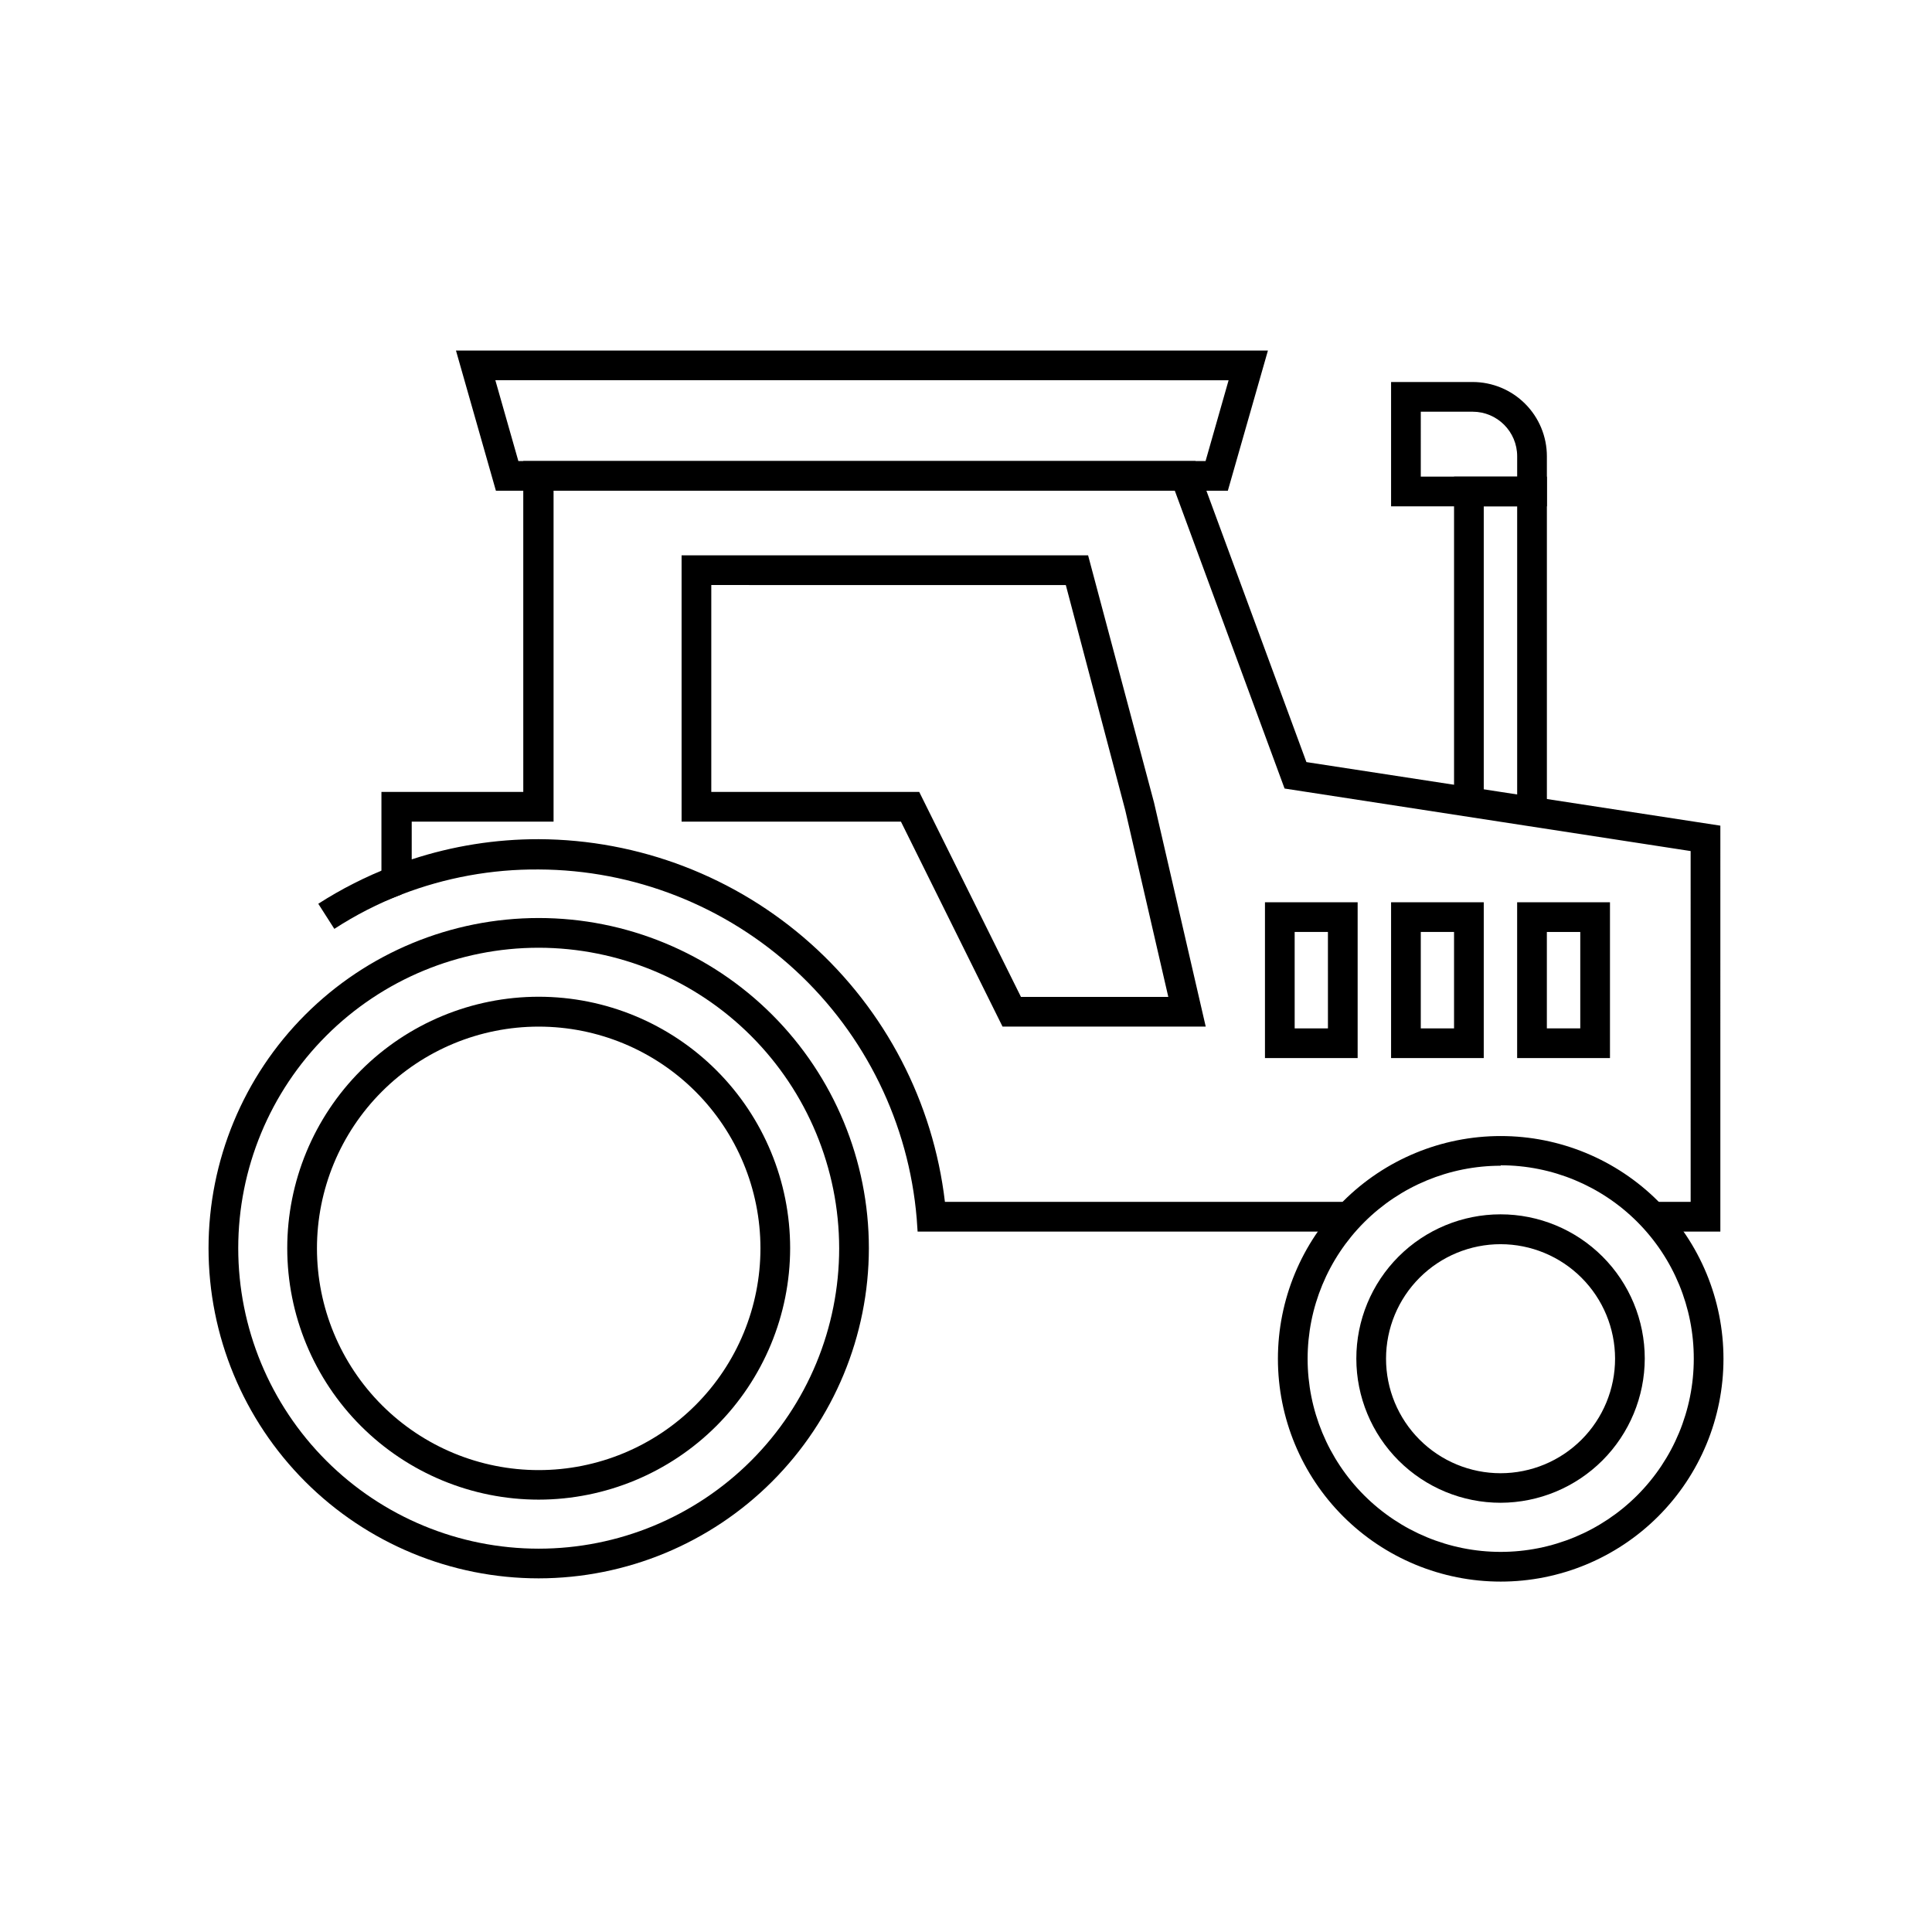 <?xml version="1.0" encoding="UTF-8"?>
<!-- Uploaded to: ICON Repo, www.iconrepo.com, Generator: ICON Repo Mixer Tools -->
<svg fill="#000000" width="800px" height="800px" version="1.1" viewBox="144 144 512 512" xmlns="http://www.w3.org/2000/svg">
 <g>
  <path d="m286.76 562.28c-23.203 0-45.461-9.219-61.867-25.629-16.41-16.41-25.629-38.664-25.629-61.871 0-23.203 9.219-45.461 25.629-61.867 16.406-16.41 38.664-25.629 61.867-25.629 23.207 0 45.461 9.219 61.871 25.629 16.41 16.406 25.629 38.664 25.629 61.867-0.023 23.199-9.246 45.445-25.652 61.848-16.402 16.406-38.648 25.629-61.848 25.652zm0-167.12c-21.117 0-41.371 8.391-56.301 23.324-14.934 14.93-23.324 35.184-23.324 56.301 0 21.121 8.391 41.371 23.324 56.305 14.93 14.934 35.184 23.324 56.301 23.324 21.121 0 41.371-8.391 56.305-23.324 14.934-14.934 23.324-35.184 23.324-56.305-0.031-21.105-8.434-41.344-23.359-56.27-14.926-14.926-35.16-23.324-56.27-23.355z"/>
  <path d="m286.76 541.42c-17.672 0-34.621-7.019-47.117-19.516s-19.52-29.445-19.52-47.121c0-17.672 7.023-34.621 19.52-47.117 12.496-12.496 29.445-19.52 47.117-19.52 17.676 0 34.625 7.023 47.121 19.52 12.496 12.496 19.516 29.445 19.516 47.117-0.02 17.668-7.047 34.605-19.539 47.098-12.492 12.492-29.43 19.52-47.098 19.539zm0-125.36v0.004c-15.586 0-30.535 6.191-41.555 17.215-11.023 11.023-17.211 25.973-17.207 41.562 0.004 15.586 6.199 30.535 17.223 41.555 11.027 11.016 25.98 17.203 41.566 17.195 15.59-0.008 30.535-6.207 41.551-17.234 11.016-11.027 17.199-25.98 17.188-41.57-0.008-15.578-6.207-30.516-17.227-41.527-11.02-11.012-25.957-17.195-41.539-17.195z"/>
  <path d="m541.7 563.14c-15.66 0-30.676-6.219-41.75-17.289-11.07-11.074-17.289-26.09-17.289-41.75 0-15.656 6.219-30.676 17.289-41.746 11.074-11.074 26.09-17.293 41.75-17.293 15.656 0 30.676 6.219 41.746 17.293 11.074 11.07 17.293 26.09 17.293 41.746 0 15.66-6.219 30.676-17.293 41.75-11.07 11.07-26.09 17.289-41.746 17.289zm0-110.21c-13.57 0-26.586 5.391-36.184 14.988-9.594 9.594-14.984 22.609-14.984 36.18 0 13.57 5.391 26.586 14.984 36.184 9.598 9.594 22.613 14.984 36.184 14.984 13.57 0 26.586-5.391 36.18-14.984 9.598-9.598 14.988-22.613 14.988-36.184 0.031-13.59-5.348-26.637-14.945-36.258-9.598-9.621-22.633-15.027-36.223-15.027z"/>
  <path d="m541.7 542.25c-10.141 0.012-19.867-4.008-27.043-11.172-7.172-7.16-11.207-16.883-11.215-27.02-0.008-10.141 4.016-19.867 11.18-27.039 7.164-7.172 16.887-11.203 27.023-11.207 10.141-0.004 19.863 4.023 27.035 11.188 7.172 7.168 11.199 16.895 11.199 27.031-0.023 10.121-4.051 19.824-11.203 26.988-7.156 7.16-16.855 11.199-26.977 11.23zm0-68.527c-8.055-0.008-15.781 3.184-21.48 8.871-5.699 5.688-8.902 13.41-8.906 21.465-0.004 8.051 3.195 15.777 8.891 21.469 5.691 5.695 13.418 8.895 21.469 8.891 8.055-0.004 15.773-3.207 21.465-8.906 5.688-5.699 8.879-13.426 8.871-21.48-0.012-8.035-3.207-15.738-8.891-21.418-5.68-5.684-13.383-8.879-21.418-8.891z"/>
  <path d="m232.6 390.16-4.25-6.652h-0.004c6.117-3.93 12.621-7.231 19.406-9.84l2.676 7.359c-6.238 2.426-12.215 5.484-17.828 9.133z"/>
  <path d="m599.91 470.38h-17.949v-7.871h10.078l-0.004-92.969-107.61-16.57-29.086-78.918h-164.64v87.695h-37.59v9.996c10.863-3.562 22.223-5.367 33.652-5.352 26.59 0.105 52.219 9.941 72.051 27.648 19.832 17.707 32.496 42.062 35.602 68.469h106.9v7.871h-114.14l-0.238-3.465c-2.106-25.152-13.559-48.598-32.102-65.723-18.543-17.121-42.828-26.676-68.07-26.773-12.414-0.098-24.742 2.148-36.328 6.613l-5.352 2.086v-29.246h37.59l-0.004-87.691h178.14l29.402 79.781 109.7 16.848z"/>
  <path d="m463.53 416.06h-53.848l-26.922-54.316h-58.133v-70.574h107.73l17.477 65.535zm-48.965-7.871h39.047l-11.418-49.516-15.742-59.629-93.953-0.004v54.828h55.105z"/>
  <path d="m503.79 424.4h-24.562v-41.289h24.562zm-16.688-7.871h8.816l-0.004-25.547h-8.816z"/>
  <path d="m537.21 424.4h-24.559v-41.289h24.562zm-16.688-7.871h8.816v-25.547h-8.816z"/>
  <path d="m570.66 424.4h-24.602v-41.289h24.602zm-16.727-7.871h8.855v-25.547h-8.855z"/>
  <path d="m469.39 274.05h-193.97l-10.586-37.156h215.18zm-188.02-7.871h182.12l6.102-21.41-194.32-0.004z"/>
  <path d="m553.94 359.1h-7.875v-80.922h-8.855v78.324h-7.871v-86.195h24.602z"/>
  <path d="m553.94 278.18h-41.289v-32.945h21.609c5.219 0 10.223 2.074 13.914 5.766 3.691 3.688 5.766 8.695 5.766 13.914zm-33.418-7.871h25.543v-5.394c0-6.519-5.285-11.809-11.805-11.809h-13.738z"/>
 </g>
</svg>